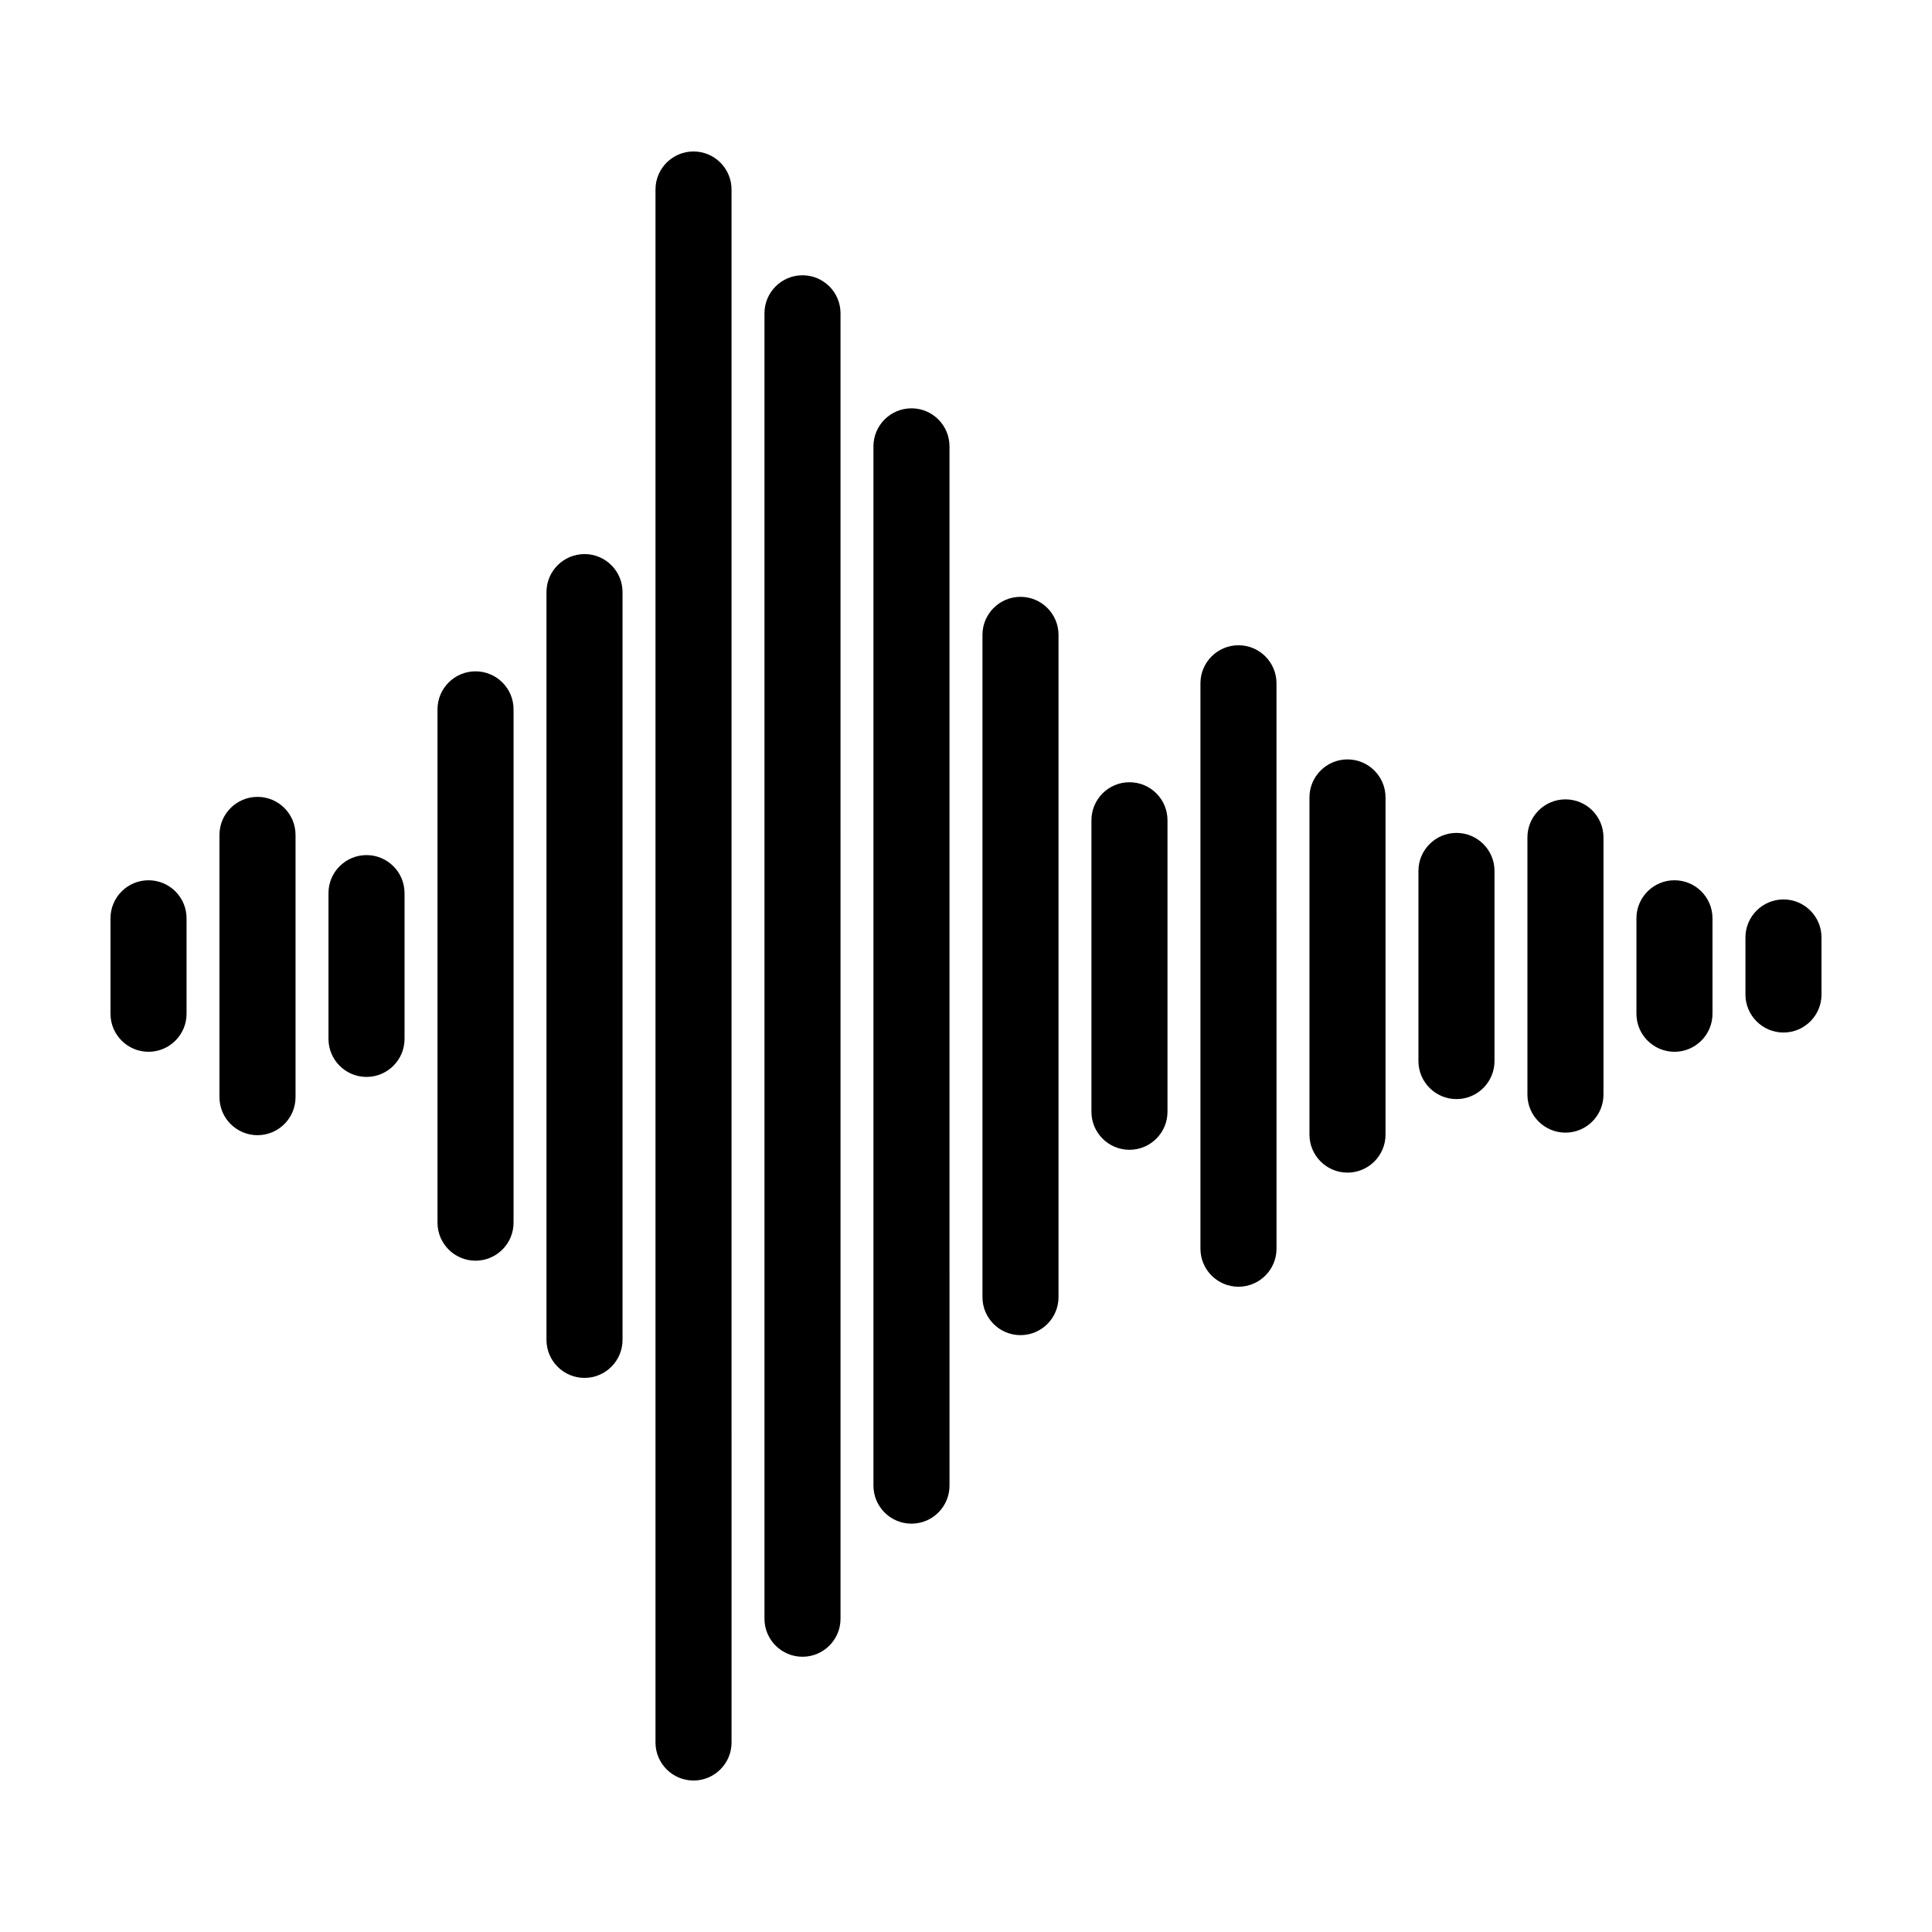 <?xml version="1.0" encoding="UTF-8"?>
<!-- Uploaded to: ICON Repo, www.svgrepo.com, Generator: ICON Repo Mixer Tools -->
<svg fill="#000000" width="800px" height="800px" version="1.1" viewBox="144 144 512 512" xmlns="http://www.w3.org/2000/svg">
 <g>
  <path d="m183.36 377.28c-5.562 0-10.078 4.516-10.078 10.078v25.297c0 5.562 4.516 10.078 10.078 10.078s10.078-4.516 10.078-10.078v-25.301c0-5.566-4.516-10.074-10.078-10.074z"/>
  <path d="m212.24 355.18c-5.562 0-10.078 4.516-10.078 10.078v69.5c0 5.562 4.516 10.078 10.078 10.078s10.078-4.516 10.078-10.078v-69.504c0-5.566-4.508-10.074-10.078-10.074z"/>
  <path d="m241.13 370.61c-5.562 0-10.078 4.516-10.078 10.078v38.629c0 5.562 4.516 10.078 10.078 10.078s10.078-4.516 10.078-10.078v-38.629c-0.004-5.566-4.516-10.078-10.078-10.078z"/>
  <path d="m270.02 321.91c-5.562 0-10.078 4.516-10.078 10.078v136.03c0 5.562 4.516 10.078 10.078 10.078s10.078-4.516 10.078-10.078v-136.03c0-5.562-4.512-10.078-10.078-10.078z"/>
  <path d="m298.9 290.84c-5.562 0-10.078 4.516-10.078 10.078v198.16c0 5.562 4.516 10.078 10.078 10.078s10.078-4.516 10.078-10.078v-198.17c0-5.562-4.512-10.074-10.078-10.074z"/>
  <path d="m327.79 184.14c-5.562 0-10.078 4.516-10.078 10.078v411.56c0 5.562 4.516 10.078 10.078 10.078s10.078-4.516 10.078-10.078l-0.004-411.56c0-5.562-4.516-10.078-10.074-10.078z"/>
  <path d="m356.67 216.95c-5.562 0-10.078 4.516-10.078 10.078v345.95c0 5.562 4.516 10.078 10.078 10.078s10.078-4.516 10.078-10.078l-0.004-345.95c0-5.57-4.512-10.078-10.074-10.078z"/>
  <path d="m385.55 252.21c-5.562 0-10.078 4.516-10.078 10.078v275.42c0 5.562 4.516 10.078 10.078 10.078s10.078-4.516 10.078-10.078l-0.004-275.42c0-5.566-4.508-10.078-10.074-10.078z"/>
  <path d="m414.44 302.17c-5.562 0-10.078 4.516-10.078 10.078v175.5c0 5.562 4.516 10.078 10.078 10.078s10.078-4.516 10.078-10.078v-175.5c0-5.566-4.516-10.078-10.078-10.078z"/>
  <path d="m443.32 351.3c-5.562 0-10.078 4.516-10.078 10.078v77.25c0 5.562 4.516 10.078 10.078 10.078s10.078-4.516 10.078-10.078v-77.254c0-5.562-4.508-10.074-10.078-10.074z"/>
  <path d="m472.21 315c-5.562 0-10.078 4.516-10.078 10.078v149.84c0 5.562 4.516 10.078 10.078 10.078s10.078-4.516 10.078-10.078l-0.004-149.84c0-5.562-4.508-10.078-10.074-10.078z"/>
  <path d="m501.1 345.25c-5.562 0-10.078 4.516-10.078 10.078v89.352c0 5.562 4.516 10.078 10.078 10.078s10.078-4.516 10.078-10.078v-89.355c0-5.562-4.516-10.074-10.078-10.074z"/>
  <path d="m529.98 364.73c-5.562 0-10.078 4.516-10.078 10.078v50.383c0 5.562 4.516 10.078 10.078 10.078s10.078-4.516 10.078-10.078v-50.383c0-5.562-4.516-10.078-10.078-10.078z"/>
  <path d="m558.86 355.84c-5.562 0-10.078 4.516-10.078 10.078v68.164c0 5.562 4.516 10.078 10.078 10.078s10.078-4.516 10.078-10.078v-68.164c0-5.57-4.508-10.078-10.078-10.078z"/>
  <path d="m587.75 377.28c-5.562 0-10.078 4.516-10.078 10.078v25.297c0 5.562 4.516 10.078 10.078 10.078s10.078-4.516 10.078-10.078l-0.004-25.301c0-5.566-4.512-10.074-10.074-10.074z"/>
  <path d="m616.64 382.36c-5.562 0-10.078 4.516-10.078 10.078v15.113c0 5.562 4.516 10.078 10.078 10.078s10.078-4.516 10.078-10.078v-15.113c-0.004-5.562-4.516-10.078-10.078-10.078z"/>
 </g>
</svg>